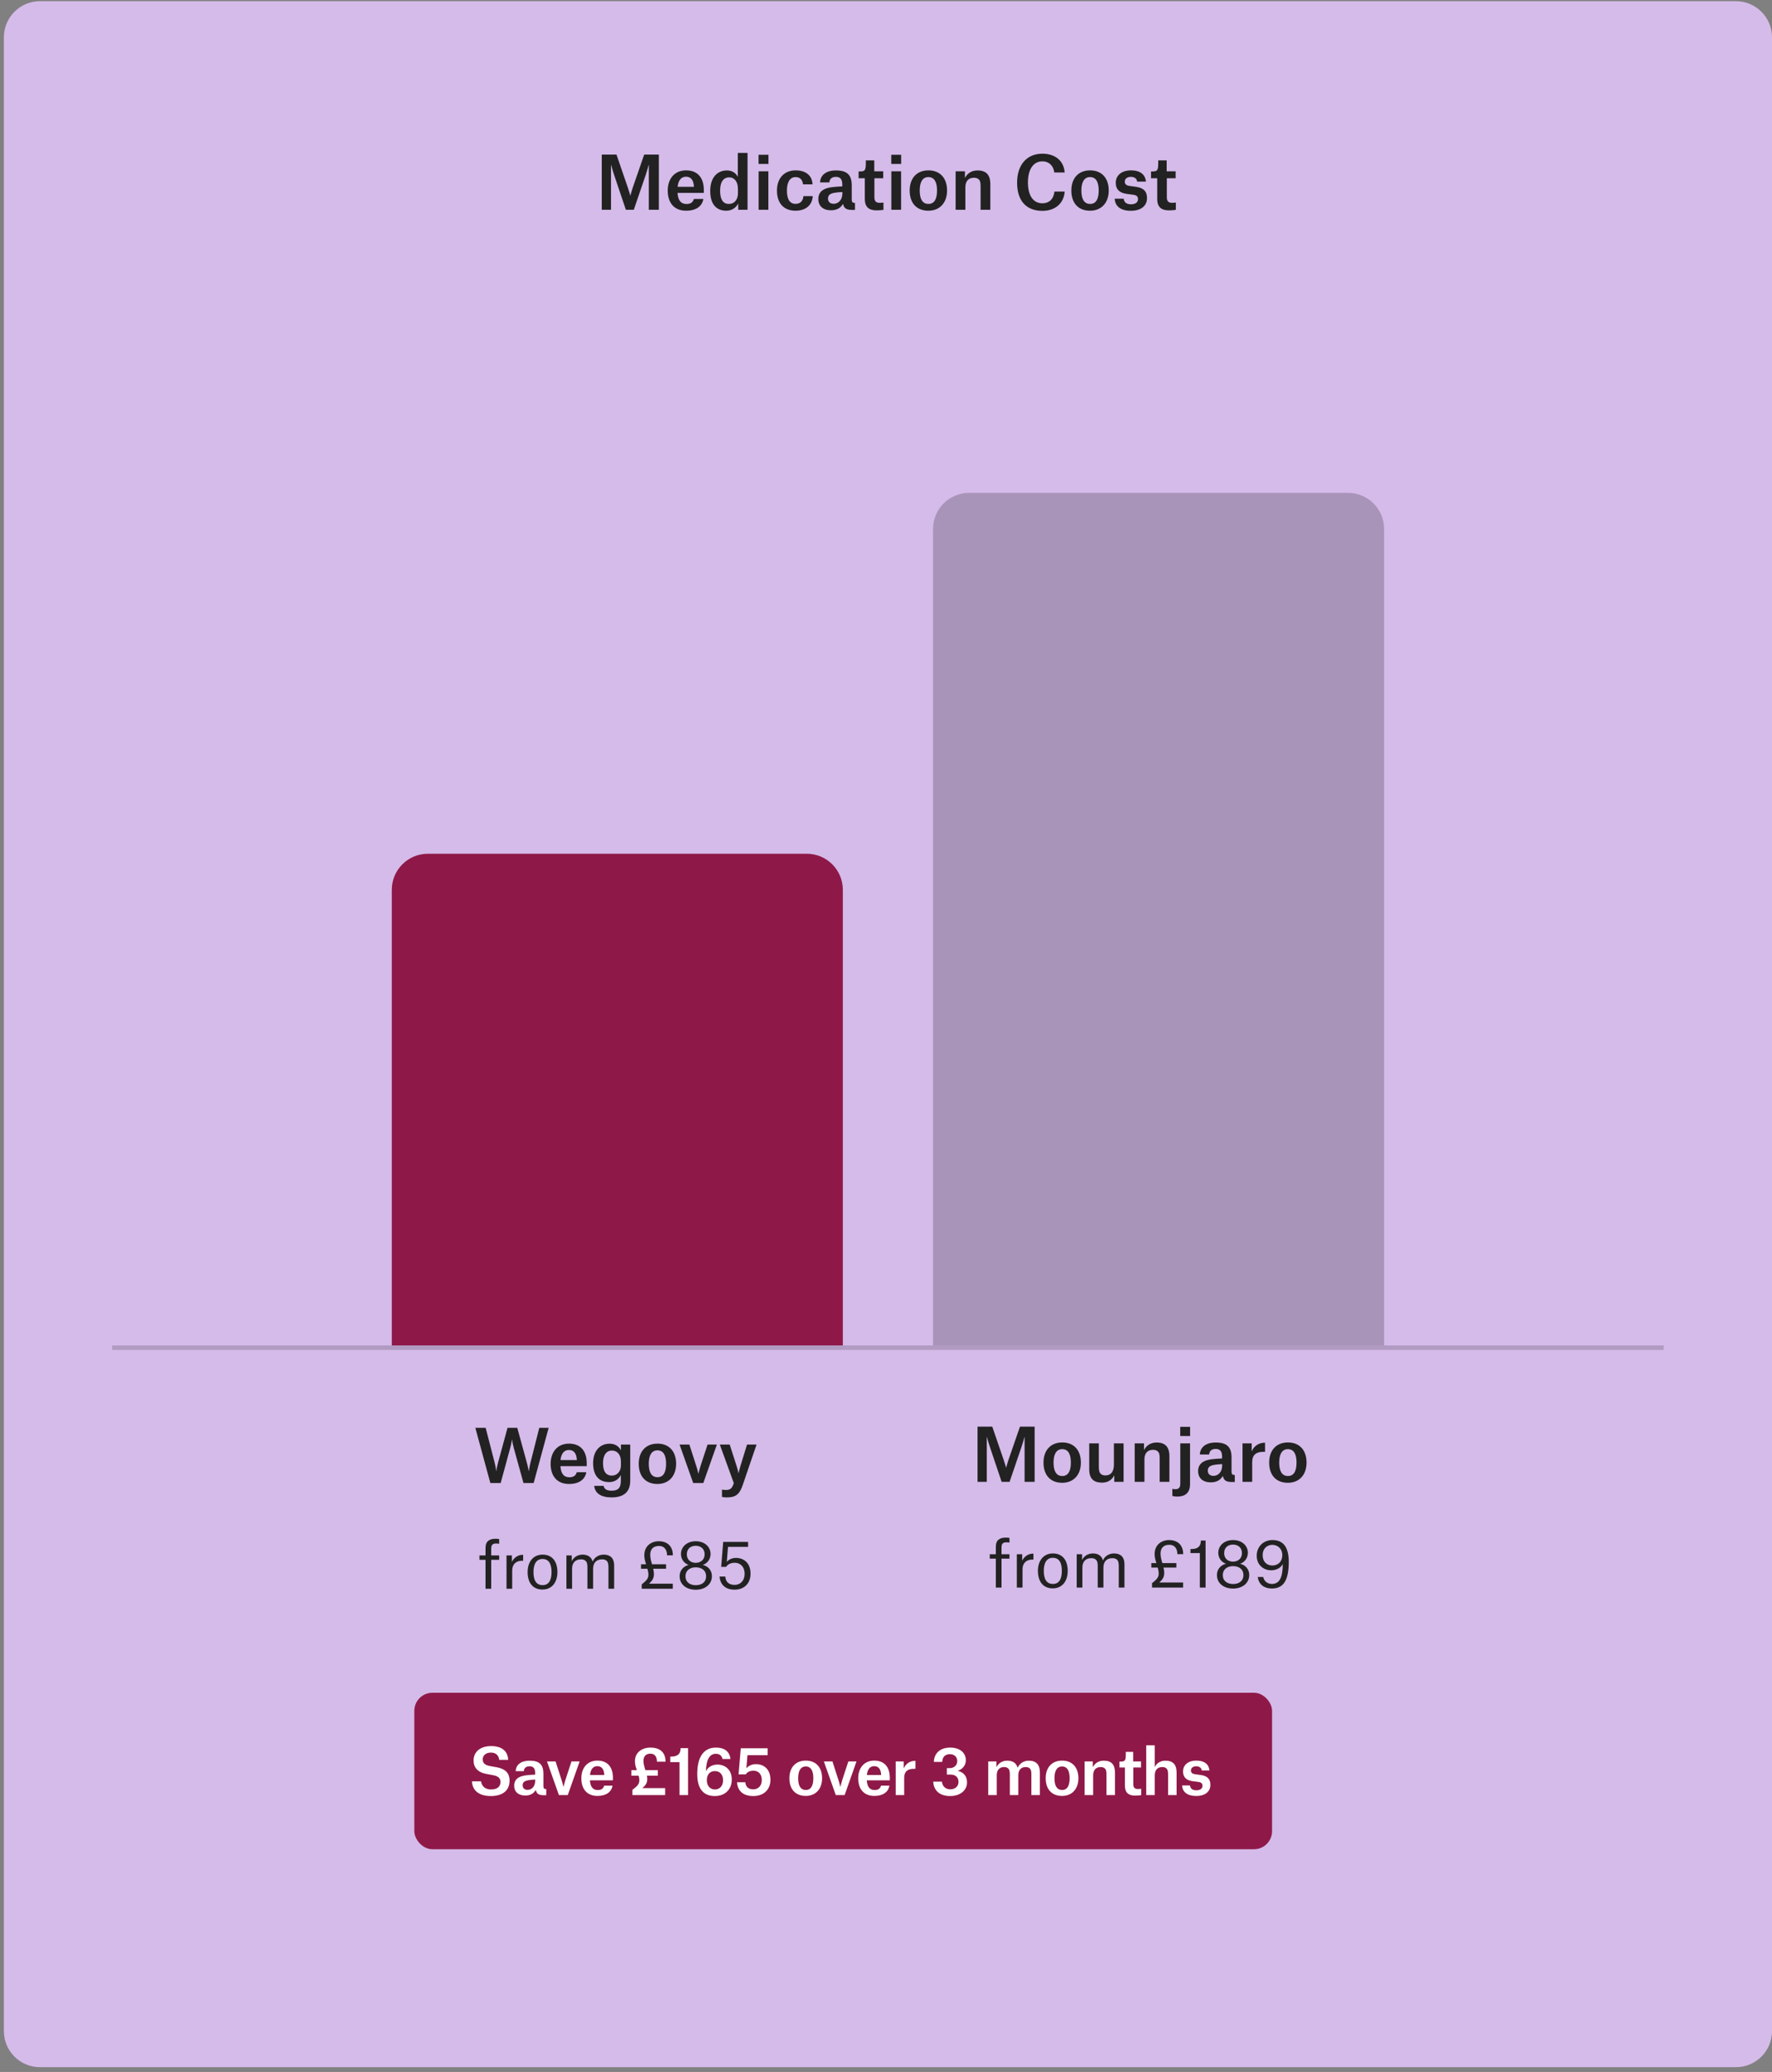 <svg width="331" height="387" viewBox="0 0 331 387" fill="none" xmlns="http://www.w3.org/2000/svg">
<rect x="0" y="0" width="331" height="387" fill="#808080" stroke="none"/>
<path d="M0.725 6.961C0.725 3.239 3.742 0.221 7.465 0.221H324.261C327.983 0.221 331.001 3.239 331.001 6.961V379.365C331.001 383.087 327.983 386.105 324.261 386.105H7.465C3.742 386.105 0.725 383.087 0.725 379.365V6.961Z" fill="#D5BBE9"/>
<path d="M112.406 39.182V28.869H115.157L117.286 35.071C117.583 35.933 117.731 36.526 117.731 36.526H117.758C117.758 36.526 117.893 35.933 118.19 35.057L120.333 28.869H123.07V39.182H121.196V30.838H121.155C121.155 30.838 120.967 31.633 120.562 32.819L118.392 39.182H116.909L114.766 32.819C114.361 31.633 114.172 30.838 114.172 30.838H114.132V39.182H112.406ZM129.621 34.895V34.814C129.554 33.736 129.136 33.008 128.138 33.008C127.208 33.008 126.696 33.722 126.574 34.895H129.621ZM131.387 37.16C131.158 38.535 130.012 39.357 128.165 39.357C125.9 39.357 124.728 37.847 124.728 35.596C124.728 33.412 125.981 31.822 128.152 31.822C130.511 31.822 131.468 33.439 131.468 35.448V36.028H126.561C126.642 37.389 127.168 38.104 128.233 38.104C129.203 38.104 129.486 37.591 129.608 37.16H131.387ZM137.843 36.108V35.286C137.843 33.938 137.196 33.129 136.212 33.129C135.12 33.129 134.513 33.992 134.513 35.61C134.513 37.12 134.971 38.09 136.144 38.09C137.223 38.09 137.843 37.241 137.843 36.108ZM139.636 28.559V39.182H137.897V38.077H137.856C137.492 38.737 136.791 39.357 135.672 39.357C133.906 39.357 132.666 38.252 132.666 35.664C132.666 33.156 133.987 31.835 135.794 31.835C136.764 31.835 137.465 32.334 137.789 32.995H137.816V28.559H139.636ZM141.695 30.622V28.91H143.542V30.622H141.695ZM141.708 39.182V31.997H143.528V39.182H141.708ZM151.779 34.437H149.999C149.932 33.682 149.514 33.075 148.624 33.075C147.452 33.075 146.993 34.194 146.993 35.569C146.993 36.864 147.317 38.077 148.611 38.077C149.689 38.077 150.04 37.268 150.067 36.634H151.819C151.711 38.441 150.377 39.357 148.597 39.357C146.373 39.357 145.133 37.928 145.133 35.596C145.133 33.318 146.454 31.822 148.624 31.822C150.377 31.822 151.698 32.657 151.779 34.437ZM155.717 38.063C156.512 38.063 157.348 37.47 157.348 36.068V35.866C156.081 35.933 155.407 36.041 155.029 36.311C154.773 36.486 154.665 36.756 154.665 37.093C154.665 37.686 155.056 38.063 155.717 38.063ZM154.921 34.073H153.182C153.236 32.698 154.328 31.835 156.148 31.835C158.278 31.835 159.1 32.711 159.1 34.626V37.268C159.1 37.726 159.235 37.901 159.707 37.901V39.209H159.195C158.13 39.209 157.671 38.94 157.483 38.117H157.442C157.024 38.859 156.269 39.276 155.231 39.276C153.762 39.276 152.859 38.495 152.859 37.173C152.859 36.351 153.209 35.745 153.937 35.367C154.692 34.976 155.784 34.882 157.334 34.814V34.45C157.334 33.48 156.957 33.035 156.134 33.035C155.299 33.035 154.948 33.507 154.921 34.073ZM161.732 29.961H163.309V31.997H164.981V33.291H163.336V36.837C163.336 37.578 163.62 37.888 164.347 37.888C164.658 37.888 165.022 37.834 165.022 37.834V39.196C164.846 39.223 164.321 39.29 163.714 39.29C162.298 39.29 161.544 38.656 161.544 37.16V33.291H160.384V32.024H160.627C161.557 32.024 161.732 31.822 161.732 30.487V29.961ZM166.484 30.622V28.91H168.331V30.622H166.484ZM166.497 39.182V31.997H168.317V39.182H166.497ZM173.414 39.357C171.189 39.357 169.922 37.901 169.922 35.583C169.922 33.278 171.257 31.822 173.427 31.822C175.597 31.822 176.905 33.264 176.905 35.583C176.905 37.901 175.517 39.357 173.414 39.357ZM173.414 33.075C172.268 33.075 171.796 34.113 171.796 35.583C171.796 37.106 172.268 38.09 173.427 38.09C174.6 38.09 175.031 37.066 175.031 35.583C175.031 34.086 174.586 33.075 173.414 33.075ZM183.168 39.182V34.909C183.168 34.397 183.154 33.925 182.939 33.628C182.723 33.331 182.373 33.197 181.941 33.197C180.863 33.197 180.324 33.884 180.324 34.976V39.182H178.504V31.997H180.243V33.197H180.27C180.647 32.469 181.402 31.835 182.602 31.835C184.206 31.835 184.988 32.657 184.988 34.397V39.182H183.168ZM194.708 30.137C193.063 30.137 192.012 31.579 192.012 34.073C192.012 36.54 193.009 37.969 194.695 37.969C196.124 37.969 196.838 37.025 196.959 35.785H198.874C198.739 37.901 197.175 39.384 194.722 39.384C191.702 39.384 189.99 37.511 189.99 34.127C189.99 30.743 191.837 28.708 194.708 28.708C196.959 28.708 198.698 29.894 198.874 32.213H196.932C196.811 31.067 196.029 30.137 194.708 30.137ZM203.613 39.357C201.389 39.357 200.122 37.901 200.122 35.583C200.122 33.278 201.456 31.822 203.627 31.822C205.797 31.822 207.105 33.264 207.105 35.583C207.105 37.901 205.716 39.357 203.613 39.357ZM203.613 33.075C202.468 33.075 201.996 34.113 201.996 35.583C201.996 37.106 202.468 38.09 203.627 38.09C204.8 38.09 205.231 37.066 205.231 35.583C205.231 34.086 204.786 33.075 203.613 33.075ZM214.054 33.925H212.409C212.369 33.412 211.964 33.035 211.236 33.035C210.522 33.035 210.104 33.412 210.104 33.925C210.104 34.397 210.374 34.639 211.021 34.733L212.193 34.895C213.582 35.084 214.256 35.718 214.256 36.998C214.256 38.548 213.002 39.371 211.25 39.371C209.362 39.371 208.311 38.562 208.217 37.12H209.902C209.956 37.632 210.266 38.158 211.263 38.158C212.059 38.158 212.571 37.807 212.571 37.214C212.571 36.729 212.382 36.459 211.614 36.365L210.481 36.216C209.16 36.041 208.419 35.407 208.419 34.127C208.419 32.873 209.376 31.822 211.263 31.822C213.056 31.822 213.946 32.657 214.054 33.925ZM216.353 29.961H217.93V31.997H219.601V33.291H217.957V36.837C217.957 37.578 218.24 37.888 218.968 37.888C219.278 37.888 219.642 37.834 219.642 37.834V39.196C219.467 39.223 218.941 39.29 218.334 39.29C216.919 39.29 216.164 38.656 216.164 37.16V33.291H215.005V32.024H215.247C216.177 32.024 216.353 31.822 216.353 30.487V29.961Z" fill="#222222"/>
<rect x="20.945" y="251.298" width="289.834" height="0.843" fill="black" fill-opacity="0.17"/>
<path d="M73.184 166.202C73.184 162.479 76.201 159.461 79.924 159.461H150.697C154.42 159.461 157.438 162.479 157.438 166.202V251.298H73.184V166.202Z" fill="#8E1948"/>
<path d="M174.289 98.798C174.289 95.076 177.307 92.058 181.029 92.058H251.803C255.525 92.058 258.543 95.076 258.543 98.798V251.298H174.289V98.798Z" fill="black" fill-opacity="0.21"/>
<path d="M93.523 277H91.595L88.791 266.687H90.719L92.363 273.064C92.633 274.102 92.687 274.762 92.687 274.762H92.714C92.714 274.762 92.781 274.102 93.064 273.077L94.803 266.687H96.623L98.376 273.064C98.659 274.102 98.767 274.762 98.767 274.762H98.794C98.794 274.762 98.861 274.102 99.117 273.077L100.735 266.687H102.487L99.683 277H97.783L95.99 270.516C95.707 269.478 95.653 268.885 95.653 268.885H95.626C95.626 268.885 95.572 269.478 95.289 270.502L93.523 277ZM107.749 272.713V272.632C107.681 271.554 107.264 270.826 106.266 270.826C105.336 270.826 104.824 271.54 104.702 272.713H107.749ZM109.515 274.978C109.286 276.353 108.14 277.175 106.293 277.175C104.028 277.175 102.855 275.665 102.855 273.414C102.855 271.23 104.109 269.64 106.279 269.64C108.639 269.64 109.596 271.257 109.596 273.266V273.846H104.689C104.77 275.207 105.295 275.922 106.36 275.922C107.331 275.922 107.614 275.409 107.735 274.978H109.515ZM115.984 273.738V272.969C115.984 271.716 115.31 270.934 114.299 270.934C113.261 270.934 112.641 271.783 112.641 273.279C112.641 274.722 113.113 275.611 114.312 275.611C115.297 275.611 115.984 274.789 115.984 273.738ZM114.232 279.683C112.304 279.683 111.131 278.928 110.996 277.526H112.749C112.883 278.092 113.247 278.429 114.259 278.429C115.418 278.429 115.971 277.957 115.971 276.569V275.544H115.944C115.647 276.151 114.946 276.825 113.787 276.825C112.034 276.825 110.794 275.787 110.794 273.279C110.794 270.934 112.115 269.653 113.868 269.653C115 269.653 115.66 270.246 115.957 270.853H115.984V269.815H117.723V276.569C117.723 278.685 116.496 279.683 114.232 279.683ZM122.803 277.175C120.578 277.175 119.311 275.719 119.311 273.401C119.311 271.095 120.646 269.64 122.816 269.64C124.987 269.64 126.294 271.082 126.294 273.401C126.294 275.719 124.906 277.175 122.803 277.175ZM122.803 270.893C121.657 270.893 121.185 271.931 121.185 273.401C121.185 274.924 121.657 275.908 122.816 275.908C123.989 275.908 124.42 274.884 124.42 273.401C124.42 271.904 123.976 270.893 122.803 270.893ZM129.487 277L126.939 269.815H128.772L130.053 273.792C130.296 274.52 130.444 275.234 130.444 275.234H130.471C130.471 275.234 130.633 274.52 130.862 273.792L132.169 269.815H133.908L131.374 277H129.487ZM137.074 277.027L134.459 269.815H136.306L137.6 273.846C137.842 274.587 137.937 275.153 137.937 275.153H137.964C137.964 275.153 138.072 274.587 138.301 273.846L139.541 269.815H141.32L138.759 277.31C138.193 278.968 137.573 279.683 135.807 279.683C135.268 279.683 134.958 279.615 134.863 279.588V278.227C135.025 278.267 135.308 278.294 135.564 278.294C136.4 278.294 136.697 278.011 136.98 277.27L137.074 277.027Z" fill="#222222"/>
<path d="M91.755 291.338V296.74H90.693V291.338H89.561V290.524H90.693V289.132C90.693 287.858 91.425 287.41 92.581 287.41C92.816 287.41 93.052 287.434 93.241 287.469V288.342C93.123 288.318 92.934 288.295 92.663 288.295C92.05 288.295 91.755 288.519 91.755 289.262V290.524H93.241V291.338H91.755ZM94.615 296.74V290.524H95.618V291.692H95.642C95.925 291.043 96.703 290.406 97.612 290.406H97.718V291.515H97.517C96.408 291.515 95.677 292.152 95.677 293.355V296.74H94.615ZM101.325 296.894C99.497 296.894 98.553 295.572 98.553 293.626C98.553 291.704 99.615 290.371 101.349 290.371C103.201 290.371 104.121 291.704 104.121 293.626C104.121 295.572 103.071 296.894 101.325 296.894ZM101.337 291.185C100.205 291.185 99.65 292.116 99.65 293.626C99.65 295.148 100.158 296.068 101.361 296.068C102.517 296.068 103.024 295.148 103.024 293.626C103.024 292.116 102.529 291.185 101.337 291.185ZM105.801 296.74V290.524H106.803V291.574H106.827C107.11 290.937 107.829 290.371 108.82 290.371C109.764 290.371 110.472 290.795 110.696 291.656H110.719C110.955 291.008 111.722 290.371 112.748 290.371C113.916 290.371 114.718 290.937 114.718 292.411V296.74H113.656V292.895C113.656 292.447 113.656 291.963 113.432 291.656C113.22 291.361 112.878 291.255 112.465 291.255C111.309 291.255 110.79 291.998 110.79 293.013V296.74H109.728V292.895C109.728 292.447 109.728 291.975 109.504 291.668C109.292 291.373 108.95 291.255 108.537 291.255C107.381 291.255 106.862 291.998 106.862 292.989V296.74H105.801ZM125.675 295.797V296.74H119.872V295.926L120.284 295.584C121.169 294.841 121.299 294.358 120.933 293.013H119.742V292.175H120.686L120.556 291.762C119.765 289.108 121.429 287.87 123.033 287.87C124.649 287.87 125.687 288.79 125.687 290.5H124.602C124.602 289.651 124.248 288.755 123.08 288.755C121.959 288.755 121.051 289.474 121.653 291.656L121.794 292.175H124.413V293.013H122.018C122.278 294.145 122.195 294.888 121.429 295.608L121.252 295.773V295.797H125.675ZM127.199 290.253C127.199 288.943 128.284 287.87 129.959 287.87C131.646 287.87 132.731 288.943 132.731 290.253C132.731 291.326 132.023 292.046 131.304 292.282V292.305C132.059 292.482 132.979 293.107 132.979 294.428C132.979 295.832 131.799 296.929 129.959 296.929C128.119 296.929 126.951 295.856 126.951 294.428C126.951 293.107 127.895 292.482 128.614 292.305V292.282C127.895 292.046 127.199 291.314 127.199 290.253ZM129.959 288.719C129.063 288.719 128.296 289.226 128.296 290.312C128.296 291.373 129.074 291.904 129.959 291.904C130.82 291.904 131.622 291.373 131.622 290.312C131.622 289.226 130.832 288.719 129.959 288.719ZM129.959 296.08C131.009 296.08 131.894 295.572 131.894 294.417C131.894 293.261 130.997 292.742 129.959 292.742C128.968 292.742 128.048 293.261 128.048 294.417C128.048 295.572 128.956 296.08 129.959 296.08ZM139.088 293.945C139.088 292.612 138.274 291.892 137.248 291.892C136.529 291.892 135.962 292.152 135.632 292.659H134.712L135.09 288H139.737V288.92H135.986L135.762 291.704H135.786C136.092 291.338 136.682 290.984 137.484 290.984C138.852 290.984 140.197 291.845 140.197 293.921C140.197 295.738 139.041 296.917 137.189 296.917C135.231 296.917 134.488 295.655 134.405 294.464H135.479C135.561 295.561 136.234 296.021 137.248 296.021C138.145 296.021 139.088 295.396 139.088 293.945Z" fill="#222222"/>
<path d="M182.6 276.779V266.466H185.35L187.48 272.667C187.776 273.53 187.925 274.123 187.925 274.123H187.952C187.952 274.123 188.087 273.53 188.383 272.654L190.527 266.466H193.263V276.779H191.389V268.435H191.349C191.349 268.435 191.16 269.23 190.756 270.416L188.585 276.779H187.102L184.959 270.416C184.555 269.23 184.366 268.435 184.366 268.435H184.325V276.779H182.6ZM198.413 276.954C196.188 276.954 194.921 275.498 194.921 273.18C194.921 270.875 196.256 269.419 198.426 269.419C200.596 269.419 201.904 270.861 201.904 273.18C201.904 275.498 200.516 276.954 198.413 276.954ZM198.413 270.672C197.267 270.672 196.795 271.71 196.795 273.18C196.795 274.703 197.267 275.687 198.426 275.687C199.599 275.687 200.03 274.663 200.03 273.18C200.03 271.683 199.585 270.672 198.413 270.672ZM205.255 269.594V273.867C205.255 274.379 205.282 274.851 205.498 275.148C205.7 275.444 206.037 275.579 206.468 275.579C207.547 275.579 208.073 274.851 208.073 273.517V269.594H209.879V276.779H208.14V275.593H208.113C207.763 276.321 207.021 276.927 205.862 276.927C204.258 276.927 203.462 276.145 203.462 274.46V269.594H205.255ZM216.619 276.779V272.506C216.619 271.993 216.605 271.522 216.39 271.225C216.174 270.928 215.823 270.794 215.392 270.794C214.313 270.794 213.774 271.481 213.774 272.573V276.779H211.954V269.594H213.693V270.794H213.72C214.098 270.066 214.853 269.432 216.052 269.432C217.657 269.432 218.439 270.254 218.439 271.993V276.779H216.619ZM220.459 268.219V266.507H222.306V268.219H220.459ZM219.907 279.529C219.421 279.529 219.098 279.435 218.99 279.408V278.087C219.084 278.114 219.273 278.154 219.543 278.154C220.163 278.154 220.473 277.871 220.473 277.13V269.594H222.293V277.183C222.293 278.949 221.255 279.529 219.907 279.529ZM226.66 275.66C227.456 275.66 228.292 275.067 228.292 273.665V273.463C227.024 273.53 226.35 273.638 225.973 273.908C225.717 274.083 225.609 274.353 225.609 274.69C225.609 275.283 226 275.66 226.66 275.66ZM225.865 271.67H224.126C224.18 270.295 225.272 269.432 227.092 269.432C229.222 269.432 230.044 270.308 230.044 272.223V274.865C230.044 275.323 230.179 275.498 230.651 275.498V276.806H230.138C229.073 276.806 228.615 276.536 228.426 275.714H228.386C227.968 276.456 227.213 276.873 226.175 276.873C224.706 276.873 223.803 276.092 223.803 274.77C223.803 273.948 224.153 273.341 224.881 272.964C225.636 272.573 226.728 272.479 228.278 272.411V272.047C228.278 271.077 227.901 270.632 227.078 270.632C226.243 270.632 225.892 271.104 225.865 271.67ZM232.096 276.779V269.594H233.808V271.05H233.835C234.213 270.079 235.183 269.473 236.181 269.473H236.302V271.171H235.965C234.685 271.171 233.903 271.71 233.903 273.099V276.779H232.096ZM240.566 276.954C238.342 276.954 237.074 275.498 237.074 273.18C237.074 270.875 238.409 269.419 240.579 269.419C242.75 269.419 244.057 270.861 244.057 273.18C244.057 275.498 242.669 276.954 240.566 276.954ZM240.566 270.672C239.42 270.672 238.948 271.71 238.948 273.18C238.948 274.703 239.42 275.687 240.579 275.687C241.752 275.687 242.184 274.663 242.184 273.18C242.184 271.683 241.739 270.672 240.566 270.672Z" fill="#222222"/>
<path d="M187.077 291.117V296.519H186.016V291.117H184.884V290.303H186.016V288.911C186.016 287.637 186.747 287.189 187.903 287.189C188.139 287.189 188.375 287.213 188.564 287.248V288.121C188.446 288.097 188.257 288.074 187.986 288.074C187.372 288.074 187.077 288.298 187.077 289.041V290.303H188.564V291.117H187.077ZM189.938 296.519V290.303H190.941V291.471H190.964C191.247 290.822 192.026 290.185 192.934 290.185H193.04V291.294H192.84C191.731 291.294 191 291.931 191 293.134V296.519H189.938ZM196.648 296.673C194.82 296.673 193.876 295.352 193.876 293.405C193.876 291.483 194.938 290.15 196.672 290.15C198.524 290.15 199.444 291.483 199.444 293.405C199.444 295.352 198.394 296.673 196.648 296.673ZM196.66 290.964C195.528 290.964 194.973 291.895 194.973 293.405C194.973 294.927 195.48 295.847 196.684 295.847C197.839 295.847 198.347 294.927 198.347 293.405C198.347 291.895 197.851 290.964 196.66 290.964ZM201.123 296.519V290.303H202.126V291.353H202.149C202.432 290.716 203.152 290.15 204.143 290.15C205.086 290.15 205.794 290.574 206.018 291.435H206.042C206.278 290.787 207.045 290.15 208.071 290.15C209.239 290.15 210.041 290.716 210.041 292.19V296.519H208.979V292.674C208.979 292.226 208.979 291.742 208.755 291.435C208.543 291.141 208.201 291.034 207.788 291.034C206.632 291.034 206.113 291.777 206.113 292.792V296.519H205.051V292.674C205.051 292.226 205.051 291.754 204.827 291.447C204.615 291.152 204.273 291.034 203.86 291.034C202.704 291.034 202.185 291.777 202.185 292.768V296.519H201.123ZM220.998 295.576V296.519H215.194V295.705L215.607 295.363C216.492 294.62 216.622 294.137 216.256 292.792H215.065V291.954H216.008L215.878 291.542C215.088 288.888 216.751 287.649 218.355 287.649C219.971 287.649 221.01 288.569 221.01 290.279H219.924C219.924 289.43 219.57 288.534 218.403 288.534C217.282 288.534 216.374 289.253 216.975 291.435L217.117 291.954H219.736V292.792H217.341C217.601 293.924 217.518 294.667 216.751 295.387L216.574 295.552V295.576H220.998ZM224.123 296.519V290.079H222.377V289.324H222.637C223.227 289.324 223.651 289.171 223.922 288.899C224.182 288.64 224.3 288.286 224.312 287.743H225.196V296.519H224.123ZM227.567 290.032C227.567 288.722 228.652 287.649 230.327 287.649C232.014 287.649 233.099 288.722 233.099 290.032C233.099 291.105 232.391 291.825 231.672 292.061V292.084C232.427 292.261 233.347 292.886 233.347 294.207C233.347 295.611 232.167 296.708 230.327 296.708C228.487 296.708 227.319 295.635 227.319 294.207C227.319 292.886 228.263 292.261 228.982 292.084V292.061C228.263 291.825 227.567 291.093 227.567 290.032ZM230.327 288.498C229.431 288.498 228.664 289.006 228.664 290.091C228.664 291.152 229.442 291.683 230.327 291.683C231.188 291.683 231.99 291.152 231.99 290.091C231.99 289.006 231.2 288.498 230.327 288.498ZM230.327 295.859C231.377 295.859 232.262 295.352 232.262 294.196C232.262 293.04 231.365 292.521 230.327 292.521C229.336 292.521 228.416 293.04 228.416 294.196C228.416 295.352 229.324 295.859 230.327 295.859ZM237.665 288.545C236.792 288.545 235.86 289.123 235.86 290.48C235.86 291.73 236.662 292.403 237.665 292.403C238.715 292.403 239.528 291.695 239.528 290.48C239.528 289.194 238.597 288.545 237.665 288.545ZM234.94 294.549H235.966C236.108 295.34 236.78 295.847 237.57 295.847C238.95 295.847 239.611 294.738 239.611 292.179H239.587C239.21 292.839 238.455 293.299 237.417 293.299C236.226 293.299 234.751 292.473 234.751 290.574C234.751 288.876 236.002 287.649 237.688 287.649C239.576 287.649 240.732 288.793 240.732 291.718C240.732 295.375 239.623 296.696 237.57 296.696C236.214 296.696 235.152 296.036 234.94 294.549Z" fill="#222222"/>
<rect x="77.394" y="316.174" width="160.221" height="29.221" rx="3.37" fill="#8E1948"/>
<path d="M94.925 328.702H93.25C93.18 327.995 92.743 327.346 91.705 327.346C90.738 327.346 90.172 327.889 90.172 328.596C90.172 329.28 90.537 329.67 91.469 329.847L92.814 330.094C94.465 330.401 95.185 331.25 95.185 332.571C95.185 334.4 93.934 335.461 91.681 335.461C89.499 335.461 88.249 334.459 88.155 332.713H89.865C89.971 333.562 90.561 334.235 91.717 334.235C92.991 334.235 93.486 333.609 93.486 332.843C93.486 332.159 93.121 331.758 92.118 331.569L90.797 331.321C89.275 331.038 88.461 330.153 88.461 328.809C88.461 327.263 89.665 326.131 91.717 326.131C93.887 326.131 94.855 327.193 94.925 328.702ZM98.546 334.305C99.242 334.305 99.974 333.786 99.974 332.56V332.383C98.865 332.442 98.275 332.536 97.945 332.772C97.721 332.925 97.626 333.161 97.626 333.456C97.626 333.975 97.968 334.305 98.546 334.305ZM97.85 330.814H96.329C96.376 329.611 97.331 328.856 98.924 328.856C100.787 328.856 101.507 329.623 101.507 331.298V333.609C101.507 334.011 101.625 334.164 102.038 334.164V335.308H101.59C100.658 335.308 100.257 335.072 100.092 334.353H100.056C99.691 335.001 99.03 335.367 98.122 335.367C96.836 335.367 96.046 334.683 96.046 333.527C96.046 332.807 96.352 332.277 96.989 331.946C97.65 331.604 98.605 331.522 99.962 331.463V331.144C99.962 330.295 99.632 329.906 98.912 329.906C98.181 329.906 97.874 330.318 97.85 330.814ZM104.404 335.284L102.175 328.997H103.779L104.899 332.477C105.112 333.114 105.241 333.739 105.241 333.739H105.265C105.265 333.739 105.407 333.114 105.607 332.477L106.751 328.997H108.273L106.055 335.284H104.404ZM112.874 331.533V331.463C112.815 330.519 112.449 329.882 111.576 329.882C110.763 329.882 110.314 330.507 110.208 331.533H112.874ZM114.419 333.515C114.219 334.718 113.216 335.438 111.6 335.438C109.618 335.438 108.592 334.117 108.592 332.147C108.592 330.236 109.689 328.844 111.588 328.844C113.652 328.844 114.49 330.26 114.49 332.017V332.524H110.196C110.267 333.716 110.727 334.341 111.659 334.341C112.508 334.341 112.756 333.893 112.862 333.515H114.419ZM124.247 333.987V335.284H118.136V334.294L118.502 334.011C119.328 333.385 119.623 332.866 119.292 331.663H117.936V330.625H118.962L118.809 330.177C118.03 327.806 119.528 326.414 121.475 326.414C123.35 326.414 124.329 327.37 124.317 329.045H122.713C122.713 328.278 122.43 327.547 121.486 327.547C120.59 327.547 119.835 328.16 120.378 330.024L120.555 330.625H122.878V331.663H120.838C121.015 332.583 120.861 333.256 120.118 333.857L119.988 333.963V333.987H124.247ZM126.93 335.284V329.127H125.208V328.089H125.444C125.987 328.089 126.423 327.959 126.718 327.7C126.989 327.452 127.131 327.075 127.131 326.52H128.523V335.284H126.93ZM136.446 328.549H134.96C134.842 327.948 134.418 327.57 133.71 327.57C132.507 327.57 131.917 328.761 131.87 330.743H131.917C132.283 330.024 133.073 329.587 134.016 329.587C135.408 329.587 136.694 330.495 136.694 332.395C136.694 334.093 135.562 335.461 133.521 335.461C131.693 335.461 130.242 334.447 130.242 331.356C130.242 328.101 131.48 326.414 133.733 326.414C135.503 326.414 136.317 327.299 136.446 328.549ZM133.556 334.235C134.3 334.235 135.066 333.716 135.066 332.512C135.066 331.404 134.418 330.802 133.556 330.802C132.672 330.802 132.035 331.356 132.035 332.512C132.035 333.716 132.778 334.235 133.556 334.235ZM142.3 332.465C142.3 331.356 141.651 330.731 140.755 330.731C140.106 330.731 139.611 330.944 139.304 331.415H137.959L138.372 326.544H143.397V327.83H139.623L139.422 330.248H139.446C139.764 329.87 140.378 329.505 141.203 329.505C142.713 329.505 143.916 330.472 143.916 332.43C143.916 334.152 142.772 335.461 140.72 335.461C138.455 335.461 137.759 334.152 137.665 332.89H139.222C139.304 333.822 139.87 334.211 140.72 334.211C141.545 334.211 142.3 333.633 142.3 332.465ZM150.509 335.438C148.562 335.438 147.453 334.164 147.453 332.135C147.453 330.118 148.621 328.844 150.52 328.844C152.419 328.844 153.564 330.106 153.564 332.135C153.564 334.164 152.349 335.438 150.509 335.438ZM150.509 329.941C149.506 329.941 149.093 330.849 149.093 332.135C149.093 333.468 149.506 334.329 150.52 334.329C151.547 334.329 151.924 333.433 151.924 332.135C151.924 330.826 151.535 329.941 150.509 329.941ZM156.121 335.284L153.892 328.997H155.496L156.617 332.477C156.829 333.114 156.959 333.739 156.959 333.739H156.982C156.982 333.739 157.124 333.114 157.324 332.477L158.468 328.997H159.99L157.773 335.284H156.121ZM164.591 331.533V331.463C164.532 330.519 164.166 329.882 163.294 329.882C162.48 329.882 162.031 330.507 161.925 331.533H164.591ZM166.136 333.515C165.936 334.718 164.933 335.438 163.317 335.438C161.336 335.438 160.309 334.117 160.309 332.147C160.309 330.236 161.406 328.844 163.305 328.844C165.37 328.844 166.207 330.26 166.207 332.017V332.524H161.913C161.984 333.716 162.444 334.341 163.376 334.341C164.225 334.341 164.473 333.893 164.579 333.515H166.136ZM167.317 335.284V328.997H168.815V330.271H168.839C169.169 329.422 170.019 328.891 170.891 328.891H170.998V330.377H170.703C169.582 330.377 168.898 330.849 168.898 332.064V335.284H167.317ZM177.534 331.451H176.862V330.248H177.428C178.219 330.248 178.808 329.705 178.808 328.927C178.808 328.125 178.207 327.641 177.464 327.641C176.532 327.641 176.048 328.16 176.001 329.08H174.444C174.468 327.723 175.364 326.414 177.499 326.414C179.375 326.414 180.413 327.452 180.413 328.761C180.413 329.682 179.858 330.413 178.95 330.731V330.767C179.905 331.003 180.637 331.675 180.637 332.914C180.637 334.27 179.528 335.461 177.475 335.461C175.246 335.461 174.397 334.164 174.314 332.772H175.942C176.06 333.751 176.721 334.211 177.523 334.211C178.395 334.211 179.044 333.657 179.044 332.831C179.044 331.958 178.478 331.451 177.534 331.451ZM184.597 335.284V328.997H186.119V330.047H186.142C186.461 329.422 187.121 328.856 188.147 328.856C189.233 328.856 189.846 329.339 190.082 330.165H190.105C190.353 329.552 191.061 328.856 192.17 328.856C193.538 328.856 194.246 329.575 194.246 331.097V335.284H192.653V331.533C192.653 331.085 192.642 330.684 192.453 330.413C192.264 330.153 191.969 330.047 191.592 330.047C190.683 330.047 190.212 330.649 190.212 331.604V335.284H188.631V331.533C188.631 331.085 188.607 330.684 188.43 330.425C188.242 330.165 187.947 330.047 187.569 330.047C186.649 330.047 186.189 330.649 186.189 331.592V335.284H184.597ZM198.384 335.438C196.438 335.438 195.329 334.164 195.329 332.135C195.329 330.118 196.497 328.844 198.396 328.844C200.295 328.844 201.439 330.106 201.439 332.135C201.439 334.164 200.224 335.438 198.384 335.438ZM198.384 329.941C197.381 329.941 196.968 330.849 196.968 332.135C196.968 333.468 197.381 334.329 198.396 334.329C199.422 334.329 199.799 333.433 199.799 332.135C199.799 330.826 199.41 329.941 198.384 329.941ZM206.683 335.284V331.545C206.683 331.097 206.671 330.684 206.483 330.425C206.294 330.165 205.987 330.047 205.61 330.047C204.666 330.047 204.194 330.649 204.194 331.604V335.284H202.602V328.997H204.123V330.047H204.147C204.477 329.41 205.138 328.856 206.188 328.856C207.591 328.856 208.275 329.575 208.275 331.097V335.284H206.683ZM210.291 327.216H211.671V328.997H213.134V330.13H211.695V333.232C211.695 333.881 211.943 334.152 212.58 334.152C212.851 334.152 213.17 334.105 213.17 334.105V335.296C213.016 335.32 212.556 335.379 212.025 335.379C210.787 335.379 210.126 334.824 210.126 333.515V330.13H209.112V329.021H209.324C210.138 329.021 210.291 328.844 210.291 327.676V327.216ZM218.191 335.284V331.533C218.191 331.085 218.179 330.684 217.991 330.425C217.802 330.165 217.495 330.047 217.118 330.047C216.174 330.047 215.702 330.649 215.702 331.604V335.284H214.11V325.99H215.702V330.012H215.726C215.997 329.434 216.658 328.856 217.696 328.856C219.099 328.856 219.784 329.575 219.784 331.097V335.284H218.191ZM225.916 330.684H224.477C224.442 330.236 224.088 329.906 223.451 329.906C222.826 329.906 222.46 330.236 222.46 330.684C222.46 331.097 222.696 331.309 223.262 331.392L224.288 331.533C225.503 331.699 226.093 332.253 226.093 333.374C226.093 334.73 224.996 335.45 223.463 335.45C221.811 335.45 220.891 334.742 220.809 333.48H222.283C222.33 333.928 222.602 334.388 223.474 334.388C224.17 334.388 224.619 334.081 224.619 333.562C224.619 333.138 224.453 332.902 223.781 332.819L222.79 332.689C221.634 332.536 220.986 331.982 220.986 330.861C220.986 329.764 221.823 328.844 223.474 328.844C225.043 328.844 225.822 329.575 225.916 330.684Z" fill="white"/>
</svg>
